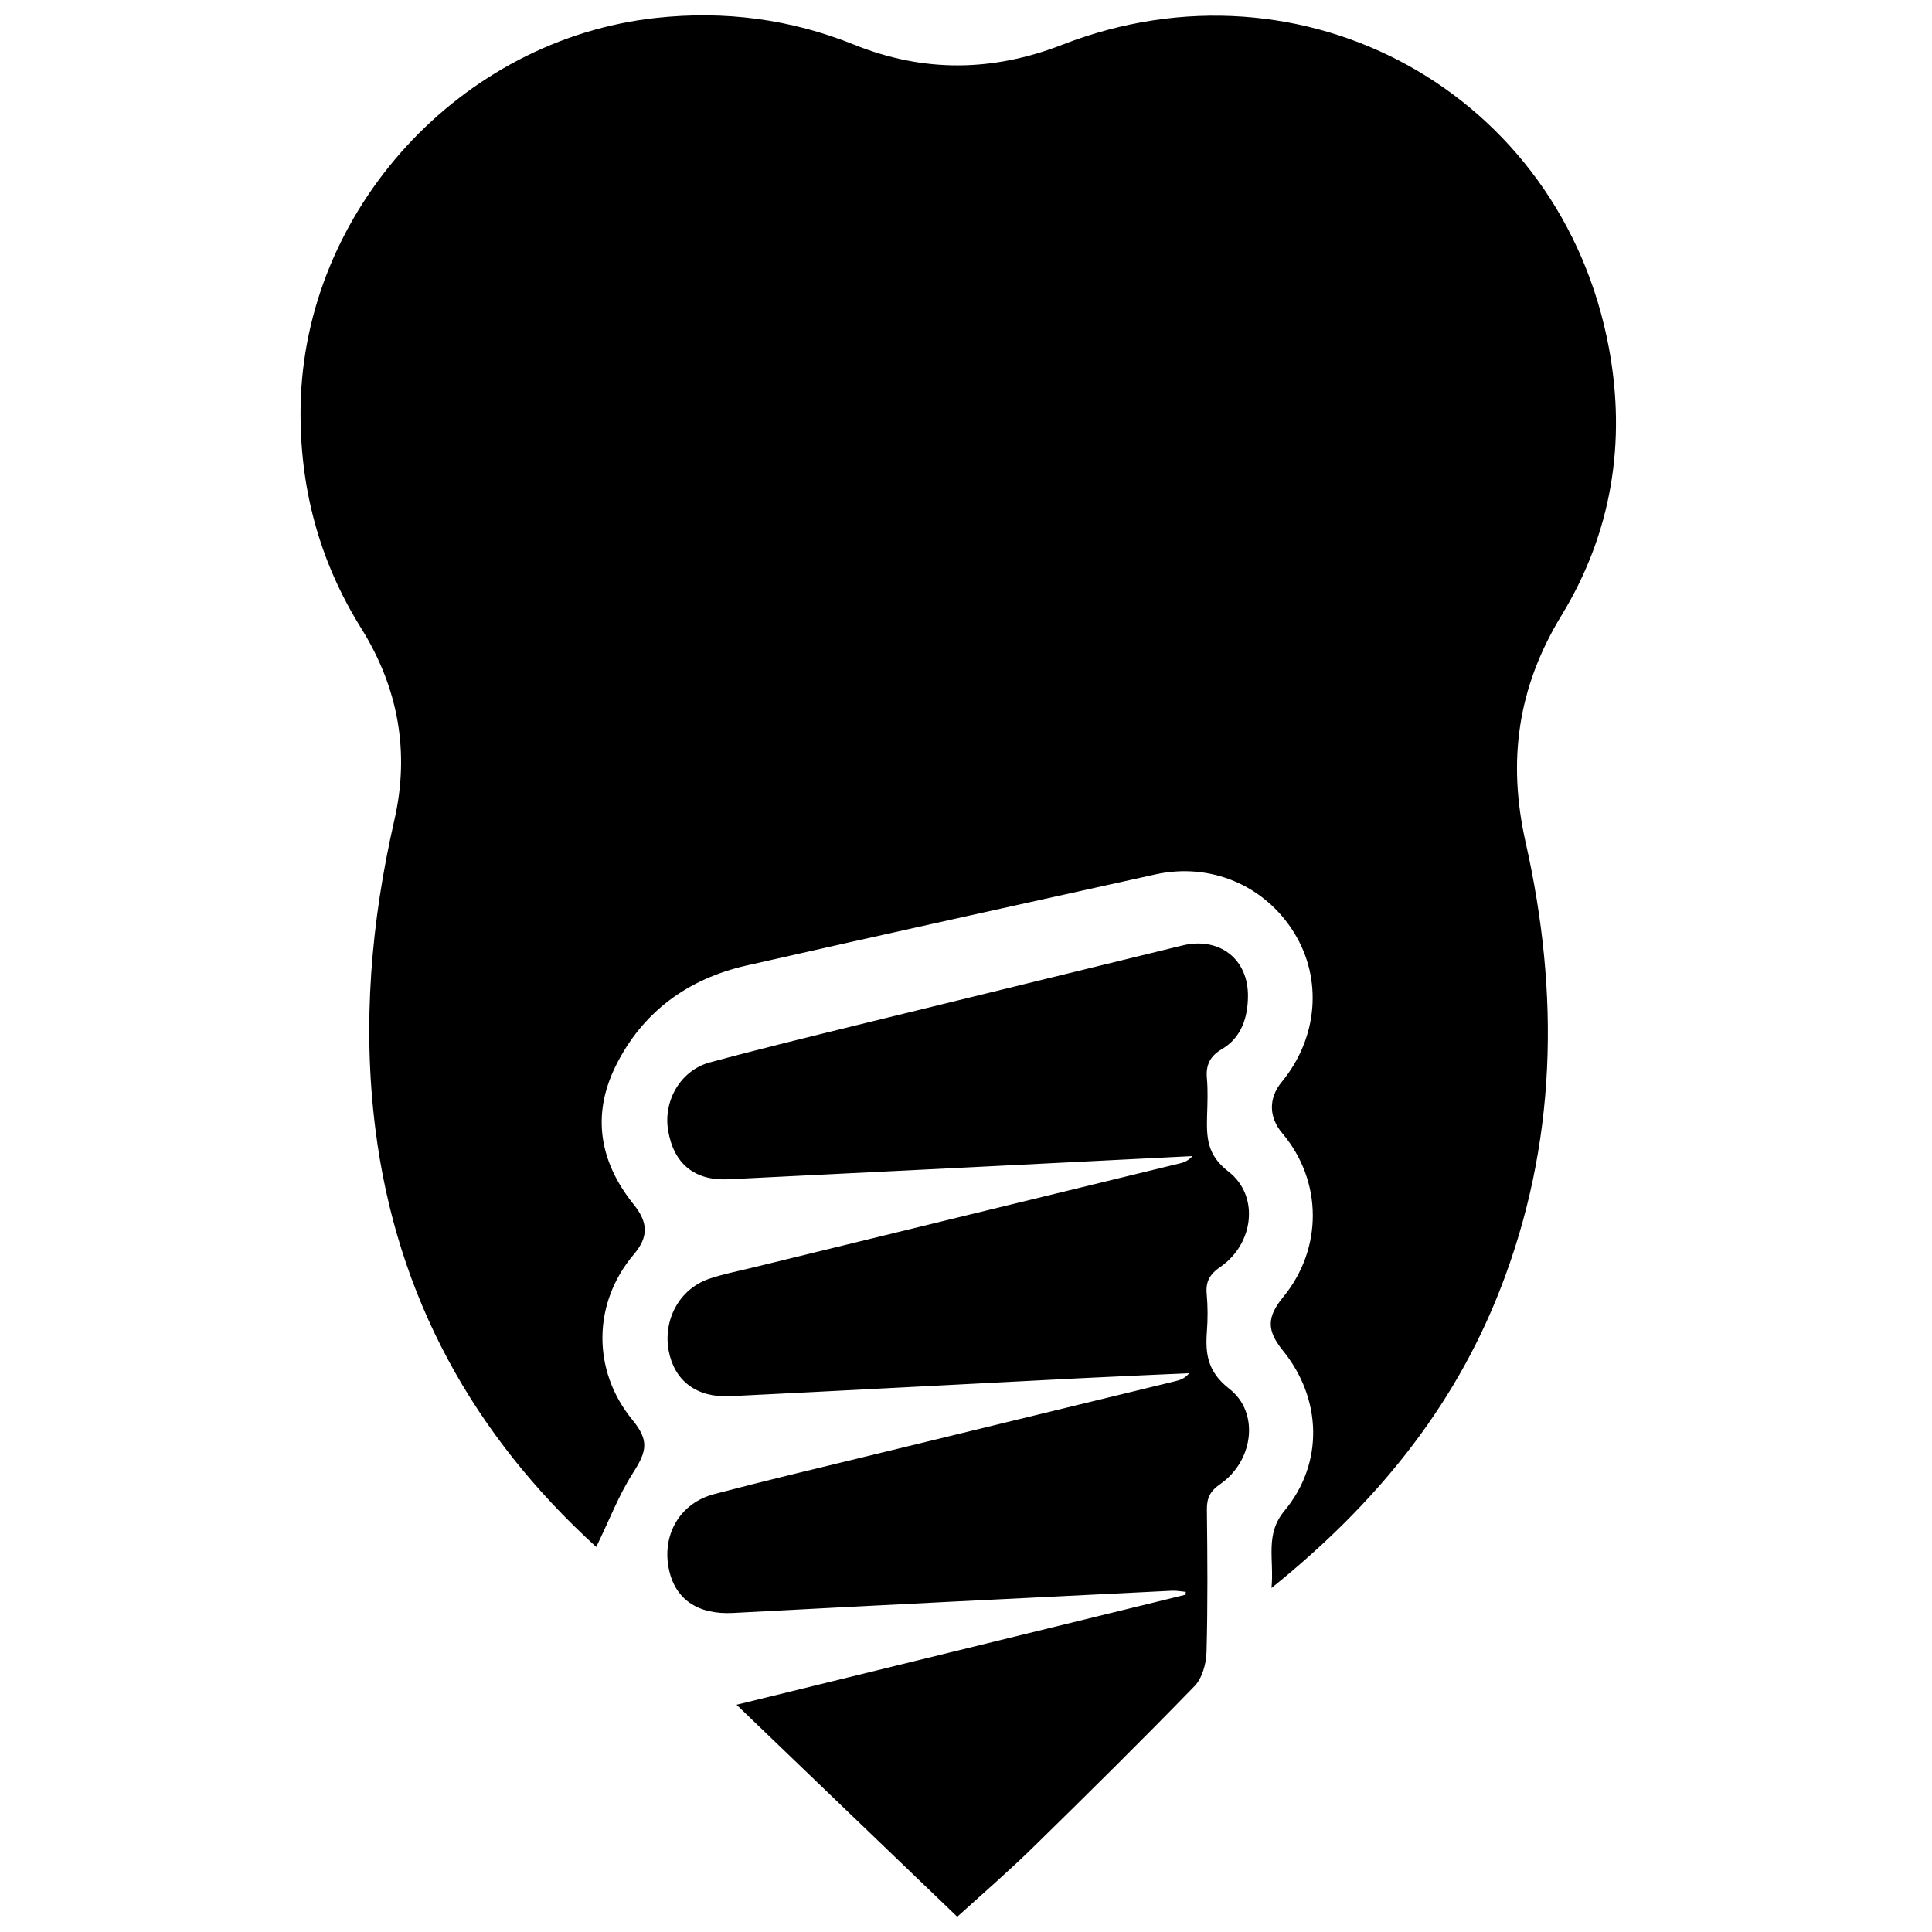 <?xml version="1.0" encoding="UTF-8"?>
<!-- Uploaded to: SVG Repo, www.svgrepo.com, Generator: SVG Repo Mixer Tools -->
<svg width="800px" height="800px" version="1.1" viewBox="144 144 512 512" xmlns="http://www.w3.org/2000/svg">
 <defs>
  <clipPath id="a">
   <path d="m223 148.09h350v503.81h-350z"/>
  </clipPath>
 </defs>
 <g clip-path="url(#a)">
  <path d="m302.01 553.96c-32.445-29.57-52.949-66.148-58.543-110.89-3.477-27.66-1.109-54.766 5.039-81.719 4.129-18.035 1.059-35.062-8.766-50.832-11.238-17.988-16.426-37.637-16.074-58.848 0.906-52.094 42.473-97.336 94.266-102.93 18.137-1.965 35.566 0.301 52.445 7.102 18.387 7.406 36.676 7.207 55.168 0 63.984-24.887 132.3 12.898 144.84 80.41 4.637 24.988 0.707 49.07-12.543 70.785-11.641 19.094-14.41 38.539-9.523 60.254 9.02 40.055 8.363 79.855-6.852 118.65-12.395 31.59-33.102 56.828-60.508 78.895 0.754-7.656-1.812-14.105 3.426-20.453 10.48-12.594 9.977-29.676-0.402-42.473-4.332-5.34-4.281-8.867 0.102-14.207 10.527-12.848 10.426-30.73-0.254-43.379-3.629-4.281-3.676-9.32-0.152-13.602 9.574-11.637 10.883-27.254 3.277-39.547-7.758-12.547-22.117-18.645-36.68-15.469-36.172 8.012-72.344 15.973-108.52 24.184-15.465 3.527-27.457 12.242-34.562 26.551-6.449 12.996-4.332 25.441 4.688 36.676 3.93 4.887 4.031 8.617 0.102 13.301-10.934 12.848-11.137 30.785-0.406 43.832 4.484 5.492 3.93 8.262 0.102 14.207-3.777 5.894-6.348 12.746-9.672 19.496zm116.28 79.102c14.258-13.957 28.418-27.965 42.27-42.223 2.016-2.062 3.074-5.894 3.176-8.914 0.352-12.598 0.25-25.191 0.102-37.789-0.051-3.07 0.805-4.938 3.477-6.801 8.867-6.094 10.578-18.992 2.469-25.289-5.695-4.434-6.398-9.121-5.945-15.164 0.25-3.328 0.25-6.652-0.051-9.977-0.305-3.324 0.855-5.289 3.676-7.203 8.816-6.098 10.379-18.844 2.066-25.242-5.691-4.383-5.793-9.07-5.641-14.762 0.098-3.324 0.25-6.652-0.051-9.977-0.305-3.527 0.855-5.844 3.981-7.707 5.188-3.023 6.852-8.414 6.902-13.906 0.148-10.074-7.711-15.918-17.383-13.551-28.668 7.051-57.383 14.004-86.051 21.059-13.047 3.223-26.148 6.398-39.145 9.926-7.711 2.062-12.395 10.074-11.086 17.984 1.461 8.867 7.004 13.402 15.871 13 21.312-1.059 42.621-2.117 63.934-3.176 19.699-1.008 39.449-1.965 59.148-2.973-0.91 1.008-1.965 1.613-3.074 1.863-37.887 9.223-75.723 18.441-113.61 27.711-3.879 0.957-7.91 1.715-11.637 3.023-7.711 2.769-11.992 10.832-10.48 18.992 1.512 7.961 7.356 12.445 16.223 12.043 30.73-1.512 61.465-3.176 92.246-4.738 9.824-0.504 19.648-0.906 29.473-1.359-1.105 1.359-2.367 1.812-3.676 2.117-27.66 6.75-55.371 13.449-83.027 20.203-13.102 3.172-26.199 6.297-39.199 9.723-8.867 2.316-13.703 10.43-12.09 19.348 1.512 8.461 7.707 12.645 17.129 12.141 38.793-2.066 77.535-3.981 116.33-5.894 1.207-0.051 2.418 0.199 3.625 0.301 0 0.254-0.051 0.504-0.051 0.758-39.195 9.621-78.441 19.246-119 29.168 20.004 19.246 39.148 37.586 58.492 56.176 7.305-6.598 14.16-12.543 20.605-18.891z"/>
 </g>
</svg>